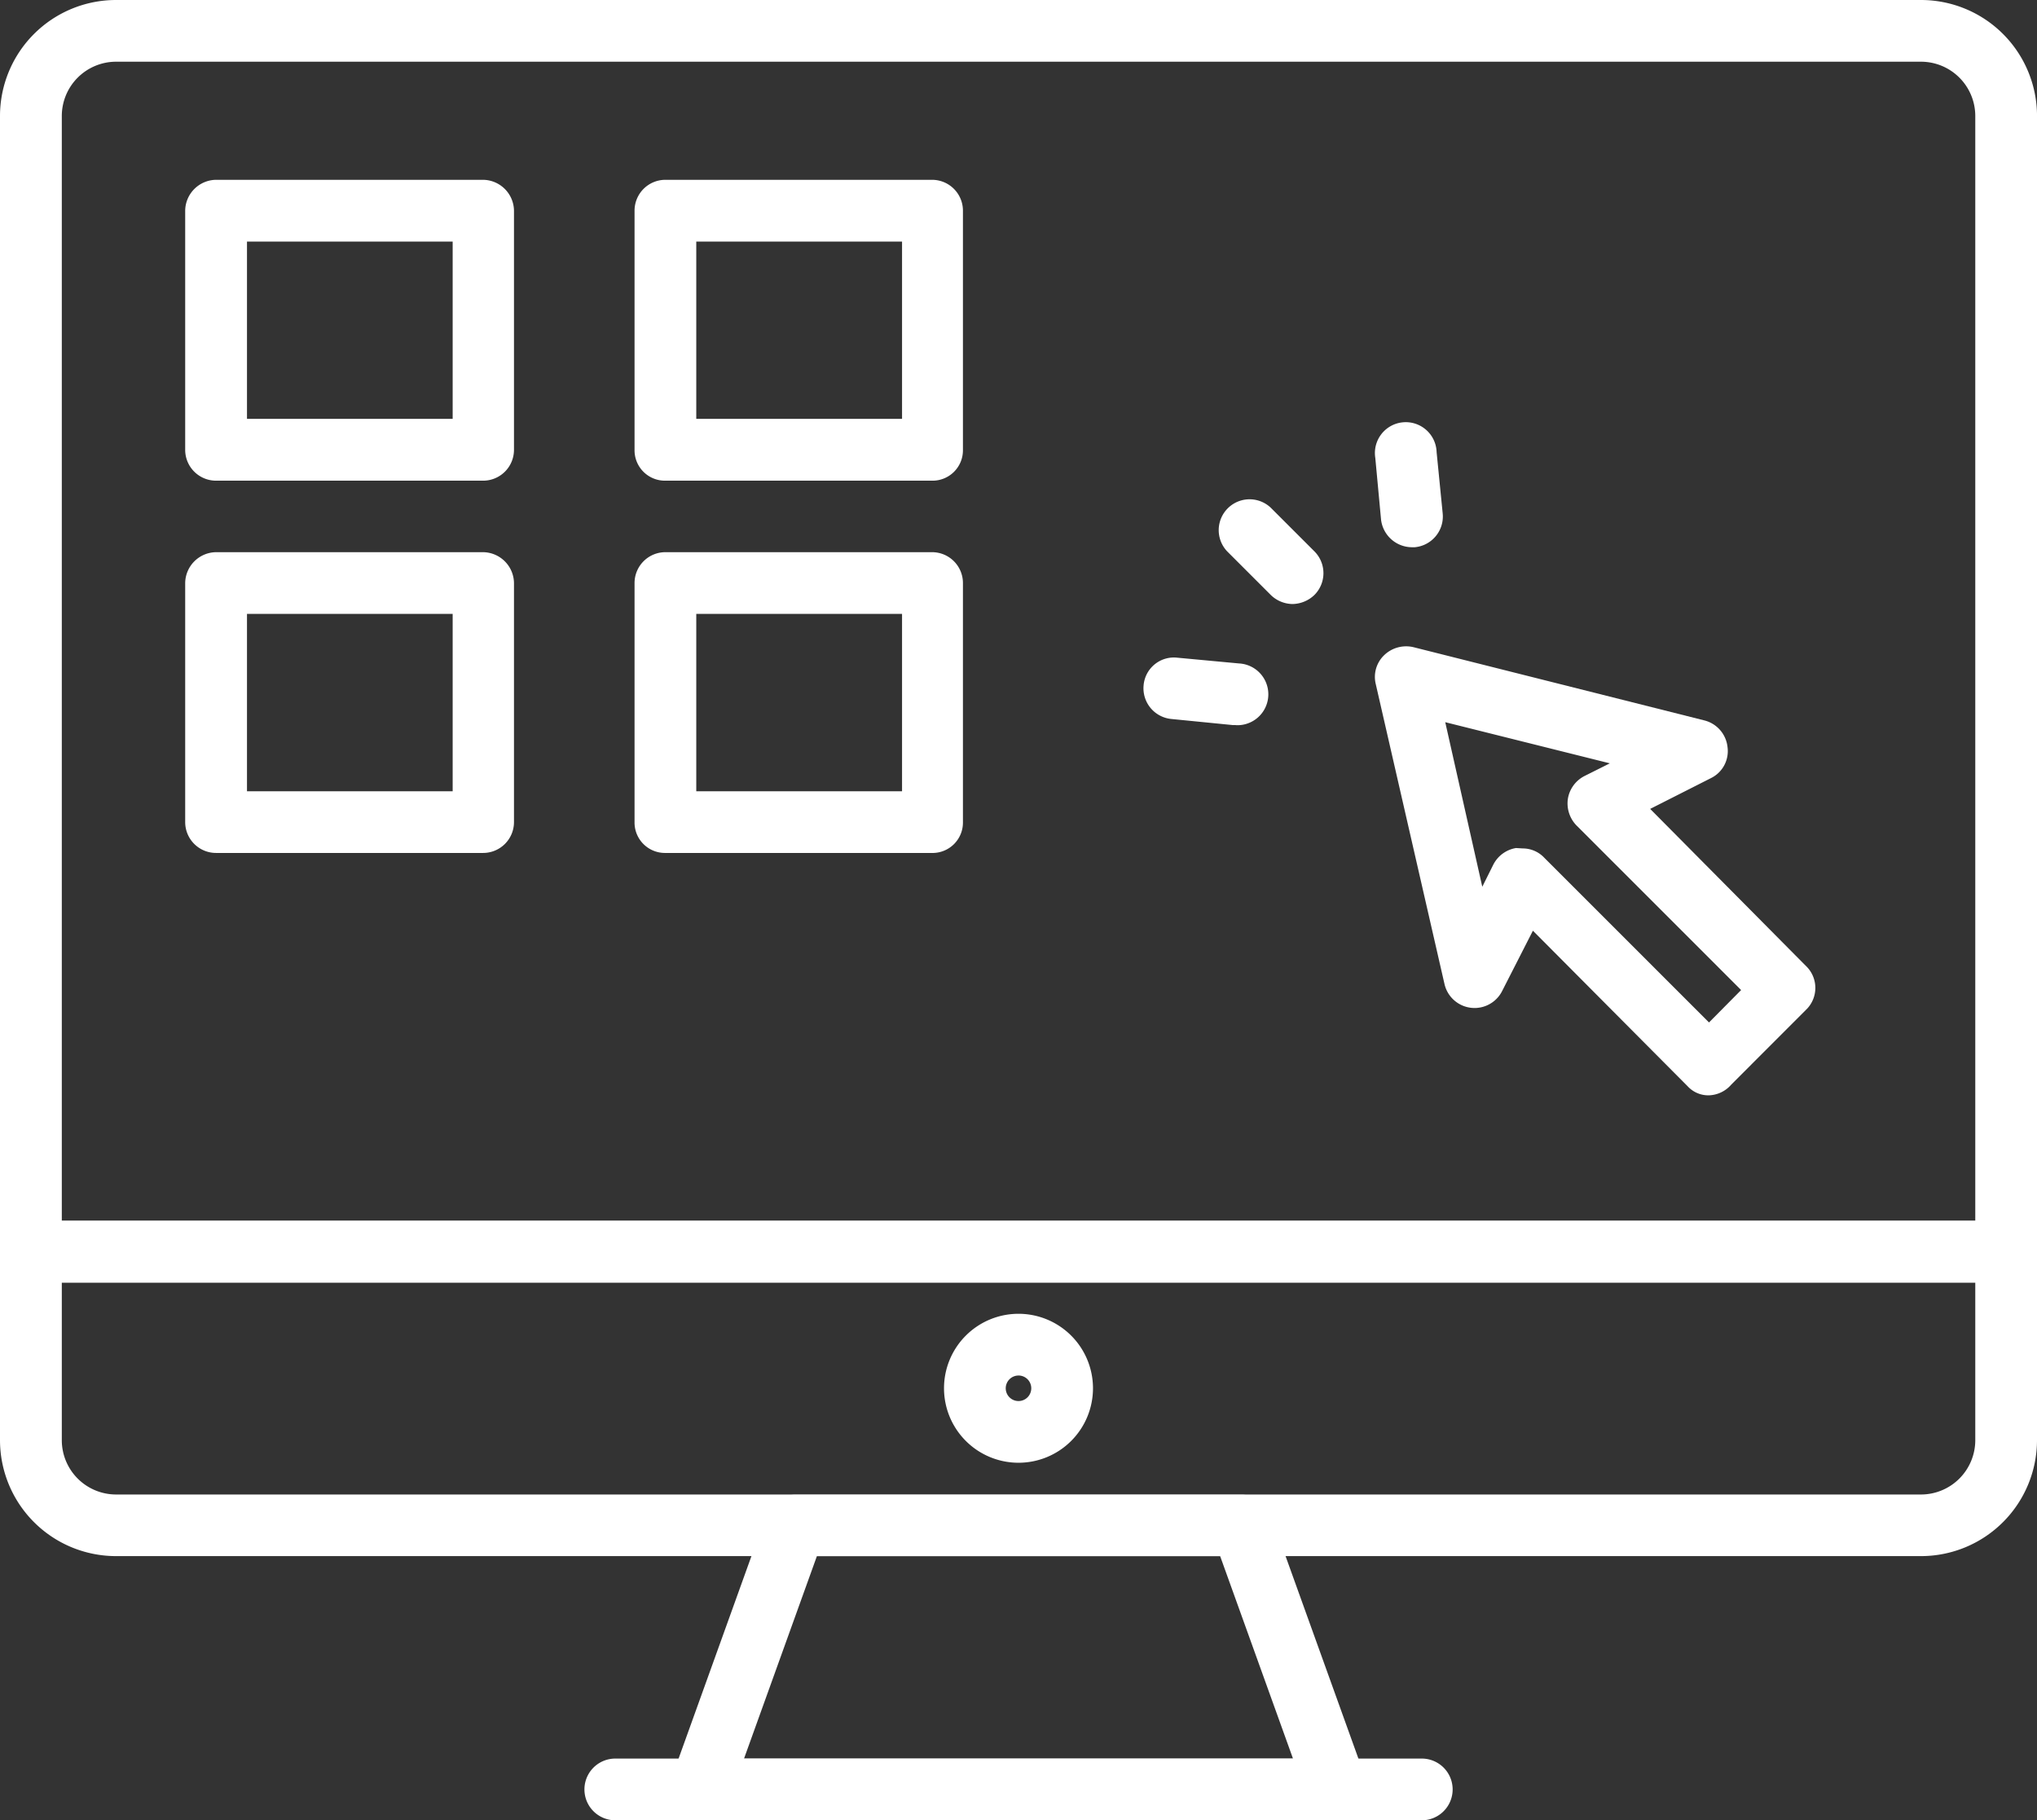 <svg xmlns="http://www.w3.org/2000/svg" width="100.526" height="89.844" viewBox="0 0 100.526 89.844">
  <rect x="0" y="0" width="100.526" height="89.844" fill="#333333" stroke="none"/>
  <g id="windows" transform="translate(-2.75 -5.38)">
    <path id="Pfad_20432" data-name="Pfad 20432" d="M101.753,68.681H4.273A1.523,1.523,0,0,1,2.75,67.158V11.107A5.727,5.727,0,0,1,8.457,5.38H97.57a5.727,5.727,0,0,1,5.707,5.727V67.158a1.523,1.523,0,0,1-1.523,1.523ZM5.8,65.635H100.23V11.107a2.681,2.681,0,0,0-2.66-2.681H8.457A2.681,2.681,0,0,0,5.8,11.107Z" transform="translate(0 0)" fill="#fff"/>
    <path id="Pfad_20433" data-name="Pfad 20433" d="M97.57,51.6H8.457A5.727,5.727,0,0,1,2.75,45.874v-9.3A1.543,1.543,0,0,1,4.273,35.05h97.48a1.543,1.543,0,0,1,1.523,1.523v9.3A5.727,5.727,0,0,1,97.57,51.6ZM5.8,38.1v7.778a2.681,2.681,0,0,0,2.66,2.681H97.57a2.681,2.681,0,0,0,2.66-2.681V38.1Z" transform="translate(0 30.585)" fill="#fff"/>
    <path id="Pfad_20434" data-name="Pfad 20434" d="M51.939,57.774h-31.4A1.543,1.543,0,0,1,19.1,55.743l4.691-13.038a1.523,1.523,0,0,1,1.442-1H47.247a1.523,1.523,0,0,1,1.442,1l4.691,13.038a1.543,1.543,0,0,1-1.442,2.031ZM22.695,54.728H49.786l-3.595-9.992h-19.9Z" transform="translate(16.773 37.45)" fill="#fff"/>
    <path id="Pfad_20435" data-name="Pfad 20435" d="M29.366,44.662a3.676,3.676,0,1,1,3.676-3.676,3.676,3.676,0,0,1-3.676,3.676Zm0-4.305a.63.63,0,1,0,.63.63A.63.63,0,0,0,29.366,40.356Z" transform="translate(23.647 32.915)" fill="#fff"/>
    <path id="Pfad_20436" data-name="Pfad 20436" d="M21.953,24.6H8.773A1.523,1.523,0,0,1,7.25,23.072v-11.8A1.543,1.543,0,0,1,8.773,9.75h13.18a1.543,1.543,0,0,1,1.523,1.523v11.8A1.523,1.523,0,0,1,21.953,24.6ZM10.3,21.549H20.45V12.8H10.3Z" transform="translate(4.639 4.505)" fill="#fff"/>
    <path id="Pfad_20437" data-name="Pfad 20437" d="M32.853,24.6H19.693a1.5,1.5,0,0,1-1.523-1.523v-11.8A1.523,1.523,0,0,1,19.693,9.75h13.16a1.523,1.523,0,0,1,1.523,1.523v11.8A1.5,1.5,0,0,1,32.853,24.6ZM21.216,21.549H31.371V12.8H21.216Z" transform="translate(15.895 4.505)" fill="#fff"/>
    <path id="Pfad_20438" data-name="Pfad 20438" d="M21.953,33.645H8.773A1.523,1.523,0,0,1,7.25,32.122v-11.8A1.543,1.543,0,0,1,8.773,18.8h13.18a1.543,1.543,0,0,1,1.523,1.523v11.8A1.523,1.523,0,0,1,21.953,33.645ZM10.3,30.6H20.45V21.846H10.3Z" transform="translate(4.639 13.834)" fill="#fff"/>
    <path id="Pfad_20439" data-name="Pfad 20439" d="M32.853,33.645H19.693a1.5,1.5,0,0,1-1.523-1.523v-11.8A1.523,1.523,0,0,1,19.693,18.8h13.16a1.523,1.523,0,0,1,1.523,1.523v11.8a1.5,1.5,0,0,1-1.523,1.523ZM21.216,30.6H31.371V21.846H21.216Z" transform="translate(15.895 13.834)" fill="#fff"/>
    <path id="Pfad_20440" data-name="Pfad 20440" d="M52.67,43.248a1.381,1.381,0,0,1-1.076-.447l-7.636-7.677L42.435,38.11a1.523,1.523,0,0,1-2.843-.366L36.2,22.939a1.483,1.483,0,0,1,.426-1.422,1.564,1.564,0,0,1,1.442-.386l14.358,3.615a1.523,1.523,0,0,1,1.137,1.32,1.482,1.482,0,0,1-.812,1.523l-3.006,1.523L57.5,36.932a1.5,1.5,0,0,1,0,2.031L53.747,42.72a1.523,1.523,0,0,1-1.076.528ZM43.45,31.063a1.462,1.462,0,0,1,1.076.467l8.123,8.123,1.584-1.6-8.123-8.123a1.564,1.564,0,0,1-.426-1.32,1.543,1.543,0,0,1,.812-1.117l1.259-.63-8.123-2.031,1.828,8.123.548-1.1a1.543,1.543,0,0,1,1.117-.812Z" transform="translate(34.441 16.193)" fill="#fff"/>
    <path id="Pfad_20441" data-name="Pfad 20441" d="M35.093,24.7h-.142l-3.026-.3a1.523,1.523,0,0,1-1.381-1.665,1.5,1.5,0,0,1,1.665-1.361l3.046.284a1.525,1.525,0,1,1-.162,3.046Z" transform="translate(28.643 16.468)" fill="#fff"/>
    <path id="Pfad_20442" data-name="Pfad 20442" d="M36.007,22.68a1.564,1.564,0,0,1-1.076-.447L32.778,20.08a1.523,1.523,0,0,1,2.153-2.153l2.153,2.153a1.523,1.523,0,0,1,0,2.153,1.6,1.6,0,0,1-1.076.447Z" transform="translate(30.532 12.513)" fill="#fff"/>
    <path id="Pfad_20443" data-name="Pfad 20443" d="M37.988,21.814a1.543,1.543,0,0,1-1.523-1.361l-.284-3.046a1.523,1.523,0,1,1,3.026-.284l.3,3.026a1.523,1.523,0,0,1-1.381,1.665Z" transform="translate(34.44 10.576)" fill="#fff"/>
    <path id="Pfad_20444" data-name="Pfad 20444" d="M58.277,51.166h-39.8a1.523,1.523,0,1,1,0-3.046h39.8a1.523,1.523,0,1,1,0,3.046Z" transform="translate(14.638 44.058)" fill="#fff"/>
  </g>
</svg>
